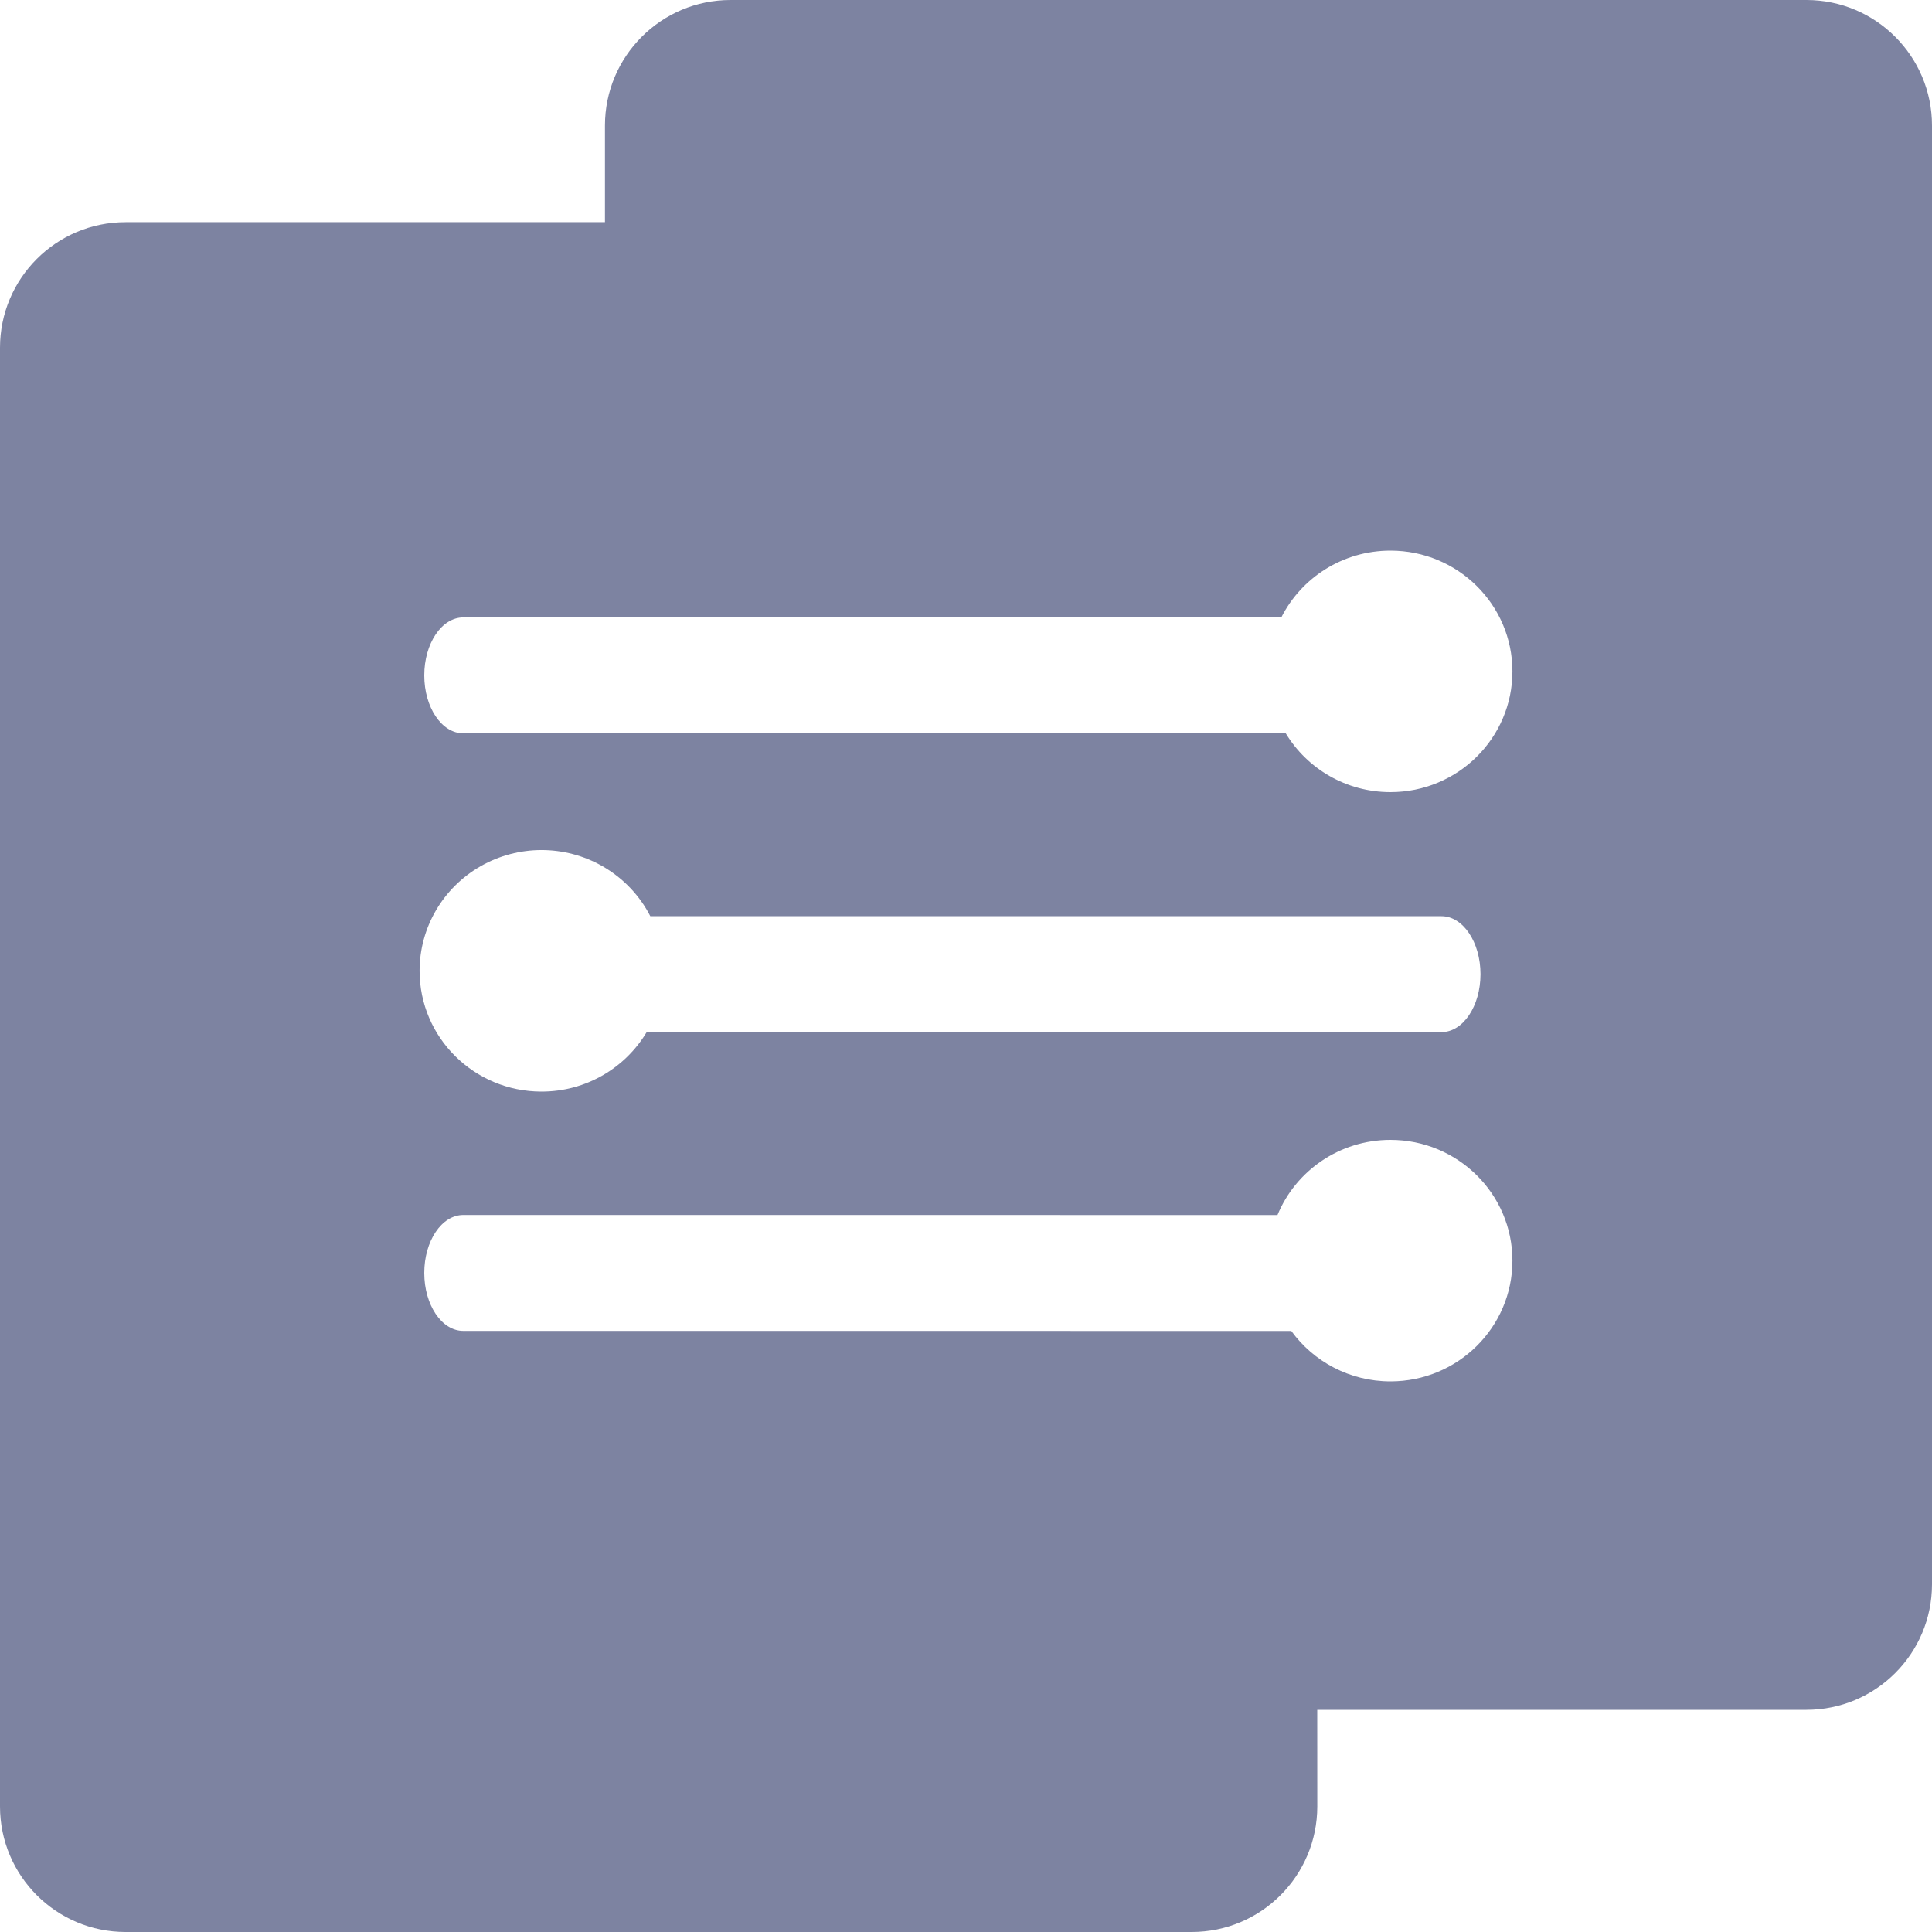 <?xml version="1.0" encoding="UTF-8"?>
<svg width="40px" height="40px" viewBox="0 0 40 40" version="1.1" xmlns="http://www.w3.org/2000/svg" xmlns:xlink="http://www.w3.org/1999/xlink">
    <!-- Generator: Sketch 63.1 (92452) - https://sketch.com -->
    <title>接入文档</title>
    <desc>Created with Sketch.</desc>
    <g id="英文版" stroke="none" stroke-width="1" fill="none" fill-rule="evenodd" opacity="0.648">
        <g id="帮助" transform="translate(-440, -906)" fill="#363F6E">
            <g id="编组-24" transform="translate(370, 866)">
                <path d="M107.4,40 C108.836,40 110,41.164 110,42.6 L110,72.8 C110,74.236 108.836,75.4 107.4,75.4 L97.272,75.4 L97.273,77.4 C97.273,78.836 96.109,80 94.673,80 L72.6,80 C71.164,80 70,78.836 70,77.4 L70,47.2 C70,45.764 71.164,44.6 72.6,44.6 L82.525,44.599 L82.525,42.6 C82.525,41.164 83.689,40 85.125,40 L107.4,40 Z M98.788,63.6 C97.731,63.6 96.825,64.243 96.449,65.156 L96.449,65.156 L79.592,65.155 C79.145,65.155 78.784,65.692 78.784,66.355 C78.784,67.018 79.145,67.555 79.592,67.555 L79.592,67.555 L96.735,67.556 C97.193,68.188 97.942,68.6 98.788,68.6 C100.183,68.6 101.313,67.481 101.313,66.1 C101.313,64.719 100.183,63.6 98.788,63.6 Z M82.475,57.935 C81.693,57.488 80.731,57.488 79.949,57.935 C79.168,58.382 78.687,59.207 78.687,60.1 C78.687,61.481 79.817,62.6 81.212,62.6 C82.139,62.6 82.948,62.106 83.388,61.37 L83.388,61.37 L99.844,61.369 C100.29,61.369 100.652,60.832 100.652,60.169 C100.652,59.506 100.29,58.969 99.844,58.969 L99.844,58.969 L83.464,58.969 C83.246,58.544 82.906,58.182 82.475,57.935 Z M98.788,51.4 C97.799,51.4 96.942,51.963 96.528,52.783 L96.528,52.783 L79.592,52.783 C79.145,52.783 78.784,53.32 78.784,53.983 C78.784,54.646 79.145,55.183 79.592,55.183 L79.592,55.183 L96.621,55.184 C97.062,55.912 97.867,56.4 98.788,56.4 C100.183,56.4 101.313,55.281 101.313,53.9 C101.313,52.519 100.183,51.4 98.788,51.4 Z" id="接入文档"></path>
            </g>
        </g>
    </g>
</svg>